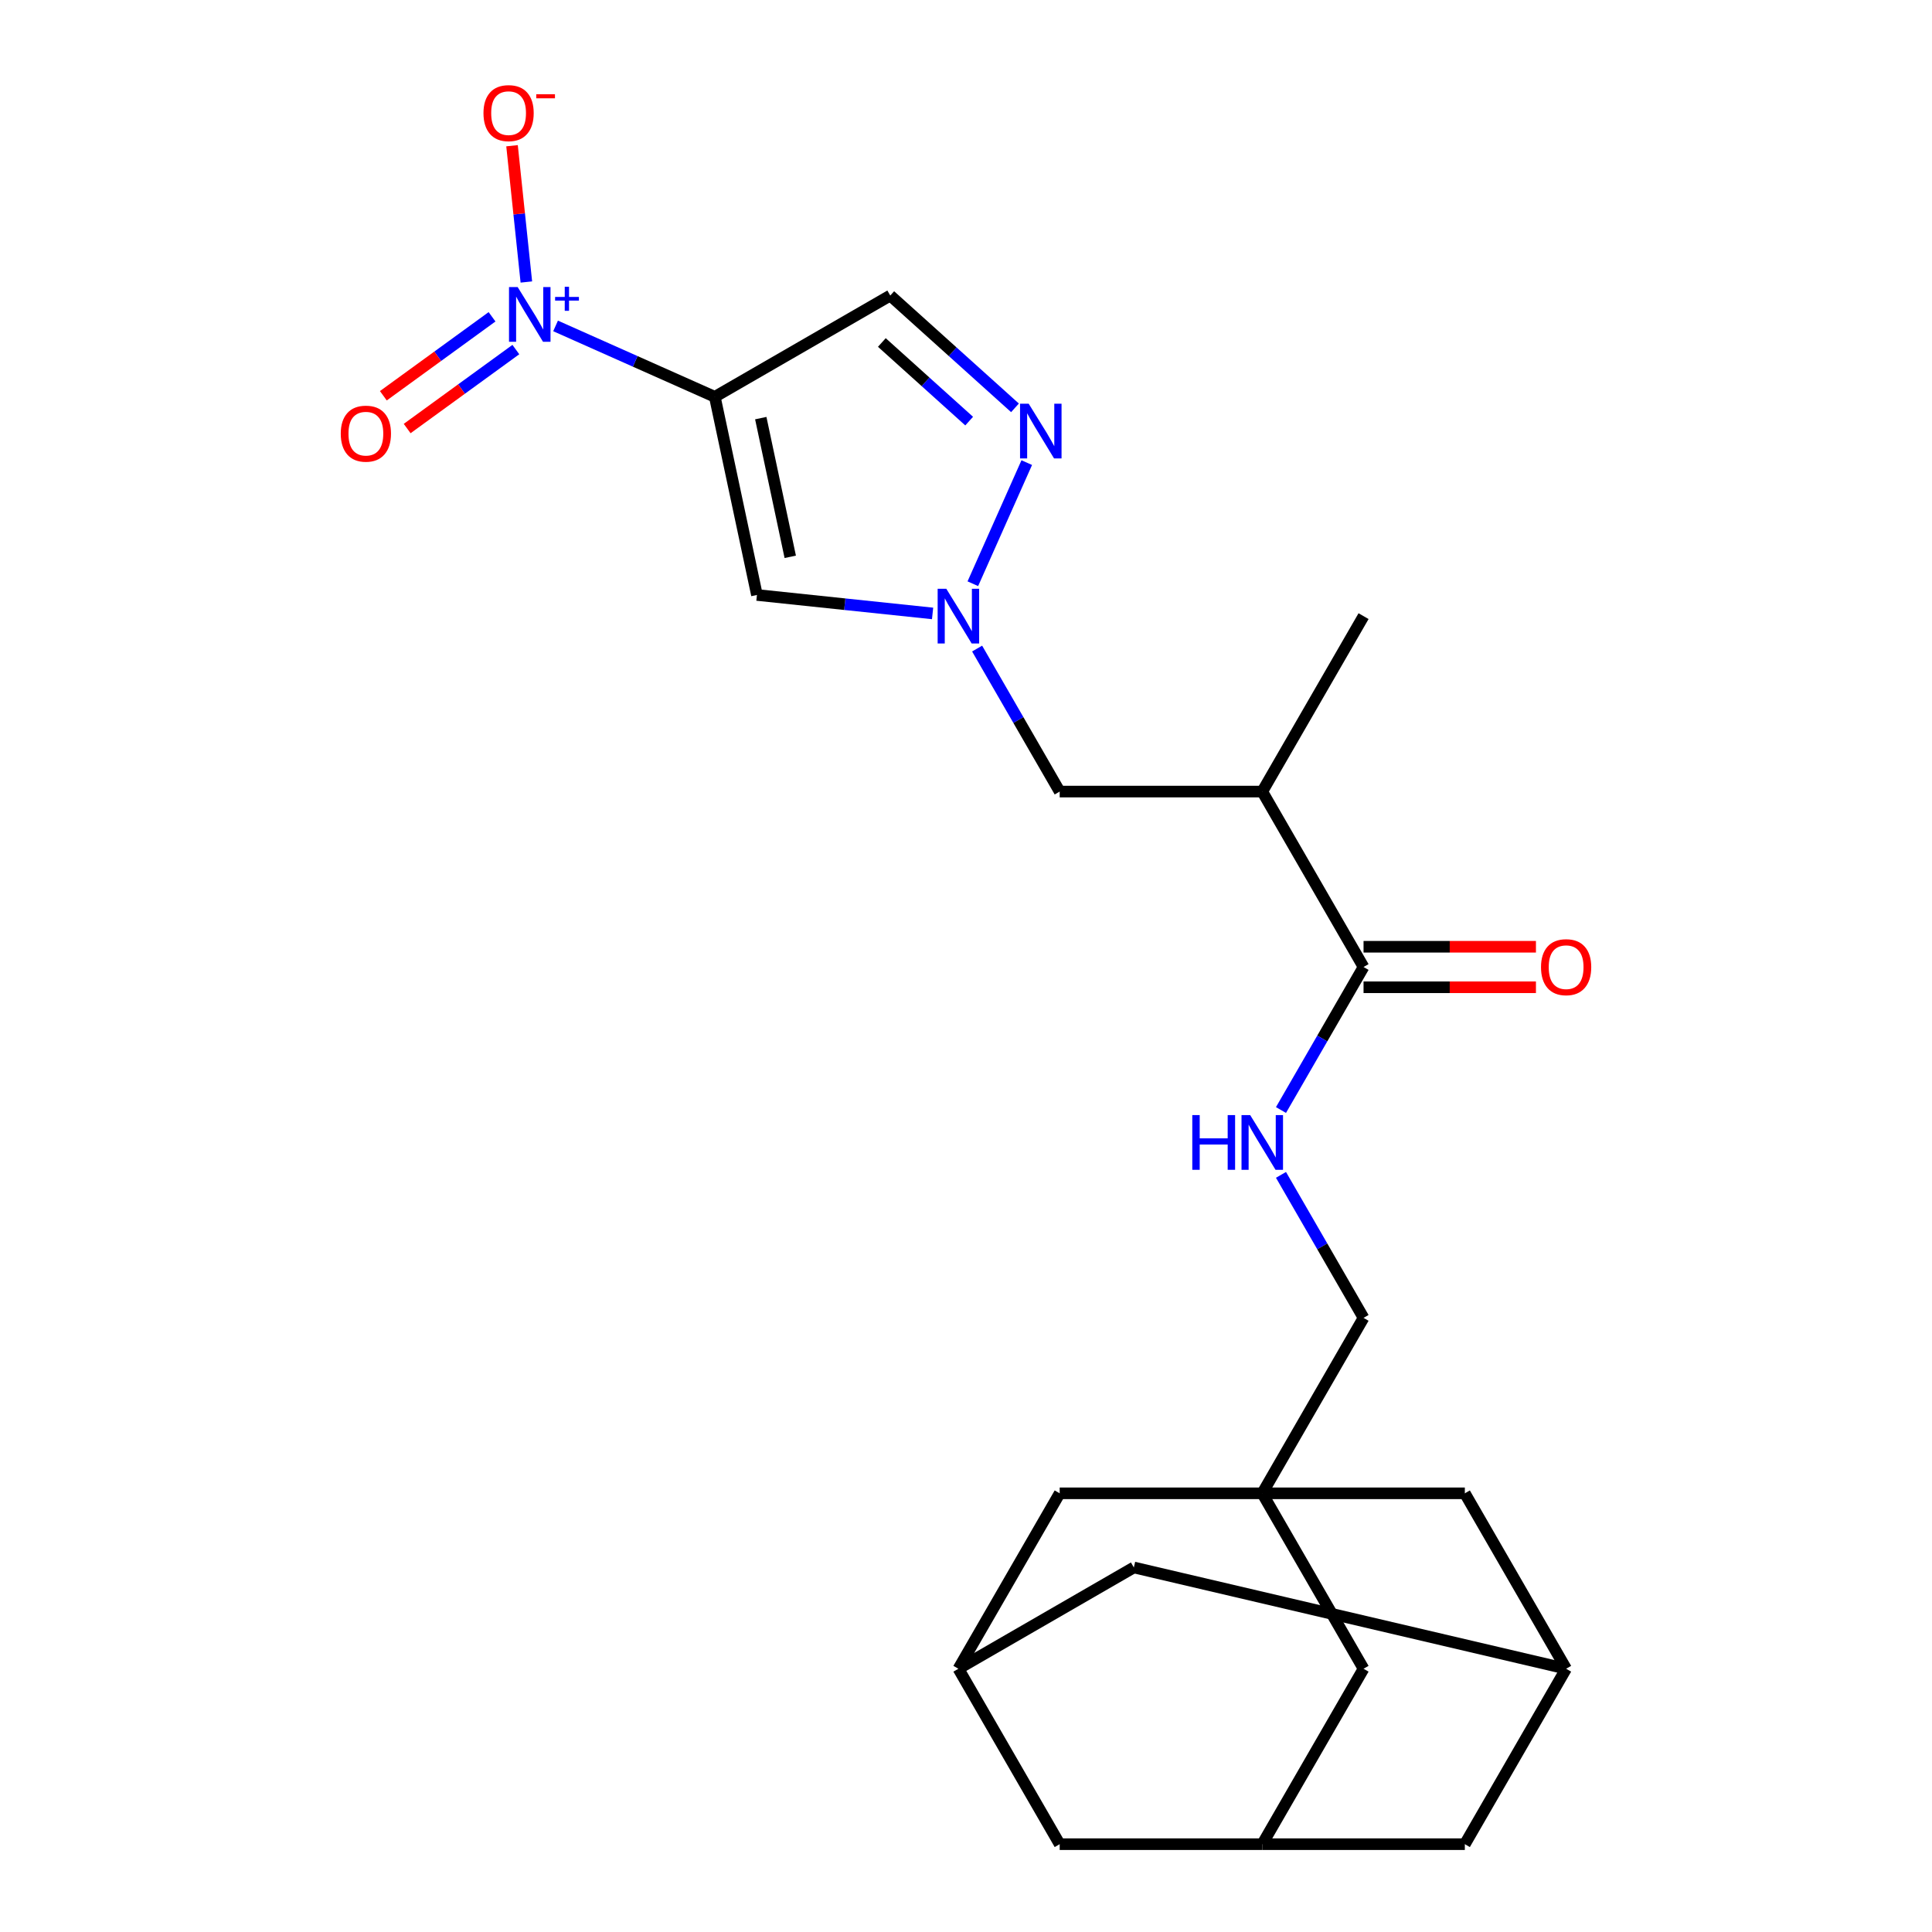 <?xml version='1.0' encoding='iso-8859-1'?>
<svg version='1.1' baseProfile='full'
              xmlns='http://www.w3.org/2000/svg'
                      xmlns:rdkit='http://www.rdkit.org/xml'
                      xmlns:xlink='http://www.w3.org/1999/xlink'
                  xml:space='preserve'
width='1000px' height='1000px' viewBox='0 0 1000 1000'>
<!-- END OF HEADER -->
<rect style='opacity:1.0;fill:#FFFFFF;stroke:none' width='1000' height='1000' x='0' y='0'> </rect>
<path class='bond-0' d='M 369.991,205.395 L 328.778,187.045' style='fill:none;fill-rule:evenodd;stroke:#000000;stroke-width:6px;stroke-linecap:butt;stroke-linejoin:miter;stroke-opacity:1' />
<path class='bond-0' d='M 328.778,187.045 L 287.565,168.696' style='fill:none;fill-rule:evenodd;stroke:#0000FF;stroke-width:6px;stroke-linecap:butt;stroke-linejoin:miter;stroke-opacity:1' />
<path class='bond-2' d='M 369.991,205.395 L 391.79,307.955' style='fill:none;fill-rule:evenodd;stroke:#000000;stroke-width:6px;stroke-linecap:butt;stroke-linejoin:miter;stroke-opacity:1' />
<path class='bond-2' d='M 393.773,216.419 L 409.033,288.211' style='fill:none;fill-rule:evenodd;stroke:#000000;stroke-width:6px;stroke-linecap:butt;stroke-linejoin:miter;stroke-opacity:1' />
<path class='bond-4' d='M 369.991,205.395 L 460.795,152.969' style='fill:none;fill-rule:evenodd;stroke:#000000;stroke-width:6px;stroke-linecap:butt;stroke-linejoin:miter;stroke-opacity:1' />
<path class='bond-10' d='M 272.44,145.966 L 268.733,110.698' style='fill:none;fill-rule:evenodd;stroke:#0000FF;stroke-width:6px;stroke-linecap:butt;stroke-linejoin:miter;stroke-opacity:1' />
<path class='bond-10' d='M 268.733,110.698 L 265.026,75.43' style='fill:none;fill-rule:evenodd;stroke:#FF0000;stroke-width:6px;stroke-linecap:butt;stroke-linejoin:miter;stroke-opacity:1' />
<path class='bond-11' d='M 254.679,163.972 L 226.551,184.409' style='fill:none;fill-rule:evenodd;stroke:#0000FF;stroke-width:6px;stroke-linecap:butt;stroke-linejoin:miter;stroke-opacity:1' />
<path class='bond-11' d='M 226.551,184.409 L 198.422,204.846' style='fill:none;fill-rule:evenodd;stroke:#FF0000;stroke-width:6px;stroke-linecap:butt;stroke-linejoin:miter;stroke-opacity:1' />
<path class='bond-11' d='M 267.005,180.938 L 238.877,201.374' style='fill:none;fill-rule:evenodd;stroke:#0000FF;stroke-width:6px;stroke-linecap:butt;stroke-linejoin:miter;stroke-opacity:1' />
<path class='bond-11' d='M 238.877,201.374 L 210.748,221.811' style='fill:none;fill-rule:evenodd;stroke:#FF0000;stroke-width:6px;stroke-linecap:butt;stroke-linejoin:miter;stroke-opacity:1' />
<path class='bond-1' d='M 482.707,317.511 L 437.248,312.733' style='fill:none;fill-rule:evenodd;stroke:#0000FF;stroke-width:6px;stroke-linecap:butt;stroke-linejoin:miter;stroke-opacity:1' />
<path class='bond-1' d='M 437.248,312.733 L 391.79,307.955' style='fill:none;fill-rule:evenodd;stroke:#000000;stroke-width:6px;stroke-linecap:butt;stroke-linejoin:miter;stroke-opacity:1' />
<path class='bond-8' d='M 505.757,335.696 L 527.125,372.708' style='fill:none;fill-rule:evenodd;stroke:#0000FF;stroke-width:6px;stroke-linecap:butt;stroke-linejoin:miter;stroke-opacity:1' />
<path class='bond-8' d='M 527.125,372.708 L 548.494,409.719' style='fill:none;fill-rule:evenodd;stroke:#000000;stroke-width:6px;stroke-linecap:butt;stroke-linejoin:miter;stroke-opacity:1' />
<path class='bond-24' d='M 503.539,302.134 L 531.448,239.45' style='fill:none;fill-rule:evenodd;stroke:#0000FF;stroke-width:6px;stroke-linecap:butt;stroke-linejoin:miter;stroke-opacity:1' />
<path class='bond-3' d='M 525.354,211.098 L 493.074,182.033' style='fill:none;fill-rule:evenodd;stroke:#0000FF;stroke-width:6px;stroke-linecap:butt;stroke-linejoin:miter;stroke-opacity:1' />
<path class='bond-3' d='M 493.074,182.033 L 460.795,152.969' style='fill:none;fill-rule:evenodd;stroke:#000000;stroke-width:6px;stroke-linecap:butt;stroke-linejoin:miter;stroke-opacity:1' />
<path class='bond-3' d='M 501.638,217.962 L 479.042,197.617' style='fill:none;fill-rule:evenodd;stroke:#0000FF;stroke-width:6px;stroke-linecap:butt;stroke-linejoin:miter;stroke-opacity:1' />
<path class='bond-3' d='M 479.042,197.617 L 456.447,177.272' style='fill:none;fill-rule:evenodd;stroke:#000000;stroke-width:6px;stroke-linecap:butt;stroke-linejoin:miter;stroke-opacity:1' />
<path class='bond-5' d='M 653.346,772.937 L 705.771,682.132' style='fill:none;fill-rule:evenodd;stroke:#000000;stroke-width:6px;stroke-linecap:butt;stroke-linejoin:miter;stroke-opacity:1' />
<path class='bond-15' d='M 653.346,772.937 L 705.771,863.741' style='fill:none;fill-rule:evenodd;stroke:#000000;stroke-width:6px;stroke-linecap:butt;stroke-linejoin:miter;stroke-opacity:1' />
<path class='bond-16' d='M 653.346,772.937 L 548.494,772.937' style='fill:none;fill-rule:evenodd;stroke:#000000;stroke-width:6px;stroke-linecap:butt;stroke-linejoin:miter;stroke-opacity:1' />
<path class='bond-17' d='M 653.346,772.937 L 758.197,772.937' style='fill:none;fill-rule:evenodd;stroke:#000000;stroke-width:6px;stroke-linecap:butt;stroke-linejoin:miter;stroke-opacity:1' />
<path class='bond-6' d='M 705.771,500.524 L 653.346,409.719' style='fill:none;fill-rule:evenodd;stroke:#000000;stroke-width:6px;stroke-linecap:butt;stroke-linejoin:miter;stroke-opacity:1' />
<path class='bond-9' d='M 705.771,500.524 L 684.403,537.535' style='fill:none;fill-rule:evenodd;stroke:#000000;stroke-width:6px;stroke-linecap:butt;stroke-linejoin:miter;stroke-opacity:1' />
<path class='bond-9' d='M 684.403,537.535 L 663.034,574.547' style='fill:none;fill-rule:evenodd;stroke:#0000FF;stroke-width:6px;stroke-linecap:butt;stroke-linejoin:miter;stroke-opacity:1' />
<path class='bond-18' d='M 705.771,511.009 L 750.387,511.009' style='fill:none;fill-rule:evenodd;stroke:#000000;stroke-width:6px;stroke-linecap:butt;stroke-linejoin:miter;stroke-opacity:1' />
<path class='bond-18' d='M 750.387,511.009 L 795.002,511.009' style='fill:none;fill-rule:evenodd;stroke:#FF0000;stroke-width:6px;stroke-linecap:butt;stroke-linejoin:miter;stroke-opacity:1' />
<path class='bond-18' d='M 705.771,490.039 L 750.387,490.039' style='fill:none;fill-rule:evenodd;stroke:#000000;stroke-width:6px;stroke-linecap:butt;stroke-linejoin:miter;stroke-opacity:1' />
<path class='bond-18' d='M 750.387,490.039 L 795.002,490.039' style='fill:none;fill-rule:evenodd;stroke:#FF0000;stroke-width:6px;stroke-linecap:butt;stroke-linejoin:miter;stroke-opacity:1' />
<path class='bond-7' d='M 653.346,409.719 L 548.494,409.719' style='fill:none;fill-rule:evenodd;stroke:#000000;stroke-width:6px;stroke-linecap:butt;stroke-linejoin:miter;stroke-opacity:1' />
<path class='bond-23' d='M 653.346,409.719 L 705.771,318.915' style='fill:none;fill-rule:evenodd;stroke:#000000;stroke-width:6px;stroke-linecap:butt;stroke-linejoin:miter;stroke-opacity:1' />
<path class='bond-19' d='M 663.034,608.109 L 684.403,645.121' style='fill:none;fill-rule:evenodd;stroke:#0000FF;stroke-width:6px;stroke-linecap:butt;stroke-linejoin:miter;stroke-opacity:1' />
<path class='bond-19' d='M 684.403,645.121 L 705.771,682.132' style='fill:none;fill-rule:evenodd;stroke:#000000;stroke-width:6px;stroke-linecap:butt;stroke-linejoin:miter;stroke-opacity:1' />
<path class='bond-12' d='M 810.623,863.741 L 758.197,772.937' style='fill:none;fill-rule:evenodd;stroke:#000000;stroke-width:6px;stroke-linecap:butt;stroke-linejoin:miter;stroke-opacity:1' />
<path class='bond-25' d='M 810.623,863.741 L 586.872,811.315' style='fill:none;fill-rule:evenodd;stroke:#000000;stroke-width:6px;stroke-linecap:butt;stroke-linejoin:miter;stroke-opacity:1' />
<path class='bond-27' d='M 810.623,863.741 L 758.197,954.545' style='fill:none;fill-rule:evenodd;stroke:#000000;stroke-width:6px;stroke-linecap:butt;stroke-linejoin:miter;stroke-opacity:1' />
<path class='bond-13' d='M 496.068,863.741 L 548.494,772.937' style='fill:none;fill-rule:evenodd;stroke:#000000;stroke-width:6px;stroke-linecap:butt;stroke-linejoin:miter;stroke-opacity:1' />
<path class='bond-20' d='M 496.068,863.741 L 586.872,811.315' style='fill:none;fill-rule:evenodd;stroke:#000000;stroke-width:6px;stroke-linecap:butt;stroke-linejoin:miter;stroke-opacity:1' />
<path class='bond-22' d='M 496.068,863.741 L 548.494,954.545' style='fill:none;fill-rule:evenodd;stroke:#000000;stroke-width:6px;stroke-linecap:butt;stroke-linejoin:miter;stroke-opacity:1' />
<path class='bond-14' d='M 653.346,954.545 L 705.771,863.741' style='fill:none;fill-rule:evenodd;stroke:#000000;stroke-width:6px;stroke-linecap:butt;stroke-linejoin:miter;stroke-opacity:1' />
<path class='bond-21' d='M 653.346,954.545 L 758.197,954.545' style='fill:none;fill-rule:evenodd;stroke:#000000;stroke-width:6px;stroke-linecap:butt;stroke-linejoin:miter;stroke-opacity:1' />
<path class='bond-26' d='M 653.346,954.545 L 548.494,954.545' style='fill:none;fill-rule:evenodd;stroke:#000000;stroke-width:6px;stroke-linecap:butt;stroke-linejoin:miter;stroke-opacity:1' />
<path  class='atom-1' d='M 267.944 148.588
L 277.224 163.588
Q 278.144 165.068, 279.624 167.748
Q 281.104 170.428, 281.184 170.588
L 281.184 148.588
L 284.944 148.588
L 284.944 176.908
L 281.064 176.908
L 271.104 160.508
Q 269.944 158.588, 268.704 156.388
Q 267.504 154.188, 267.144 153.508
L 267.144 176.908
L 263.464 176.908
L 263.464 148.588
L 267.944 148.588
' fill='#0000FF'/>
<path  class='atom-1' d='M 287.32 153.692
L 292.309 153.692
L 292.309 148.439
L 294.527 148.439
L 294.527 153.692
L 299.648 153.692
L 299.648 155.593
L 294.527 155.593
L 294.527 160.873
L 292.309 160.873
L 292.309 155.593
L 287.32 155.593
L 287.32 153.692
' fill='#0000FF'/>
<path  class='atom-2' d='M 489.808 304.755
L 499.088 319.755
Q 500.008 321.235, 501.488 323.915
Q 502.968 326.595, 503.048 326.755
L 503.048 304.755
L 506.808 304.755
L 506.808 333.075
L 502.928 333.075
L 492.968 316.675
Q 491.808 314.755, 490.568 312.555
Q 489.368 310.355, 489.008 309.675
L 489.008 333.075
L 485.328 333.075
L 485.328 304.755
L 489.808 304.755
' fill='#0000FF'/>
<path  class='atom-4' d='M 532.455 208.968
L 541.735 223.968
Q 542.655 225.448, 544.135 228.128
Q 545.615 230.808, 545.695 230.968
L 545.695 208.968
L 549.455 208.968
L 549.455 237.288
L 545.575 237.288
L 535.615 220.888
Q 534.455 218.968, 533.215 216.768
Q 532.015 214.568, 531.655 213.888
L 531.655 237.288
L 527.975 237.288
L 527.975 208.968
L 532.455 208.968
' fill='#0000FF'/>
<path  class='atom-10' d='M 617.126 577.168
L 620.966 577.168
L 620.966 589.208
L 635.446 589.208
L 635.446 577.168
L 639.286 577.168
L 639.286 605.488
L 635.446 605.488
L 635.446 592.408
L 620.966 592.408
L 620.966 605.488
L 617.126 605.488
L 617.126 577.168
' fill='#0000FF'/>
<path  class='atom-10' d='M 647.086 577.168
L 656.366 592.168
Q 657.286 593.648, 658.766 596.328
Q 660.246 599.008, 660.326 599.168
L 660.326 577.168
L 664.086 577.168
L 664.086 605.488
L 660.206 605.488
L 650.246 589.088
Q 649.086 587.168, 647.846 584.968
Q 646.646 582.768, 646.286 582.088
L 646.286 605.488
L 642.606 605.488
L 642.606 577.168
L 647.086 577.168
' fill='#0000FF'/>
<path  class='atom-11' d='M 250.244 58.55
Q 250.244 51.75, 253.604 47.95
Q 256.964 44.15, 263.244 44.15
Q 269.524 44.15, 272.884 47.95
Q 276.244 51.75, 276.244 58.55
Q 276.244 65.43, 272.844 69.35
Q 269.444 73.23, 263.244 73.23
Q 257.004 73.23, 253.604 69.35
Q 250.244 65.47, 250.244 58.55
M 263.244 70.03
Q 267.564 70.03, 269.884 67.15
Q 272.244 64.23, 272.244 58.55
Q 272.244 52.99, 269.884 50.19
Q 267.564 47.35, 263.244 47.35
Q 258.924 47.35, 256.564 50.15
Q 254.244 52.95, 254.244 58.55
Q 254.244 64.27, 256.564 67.15
Q 258.924 70.03, 263.244 70.03
' fill='#FF0000'/>
<path  class='atom-11' d='M 277.564 48.773
L 287.252 48.773
L 287.252 50.885
L 277.564 50.885
L 277.564 48.773
' fill='#FF0000'/>
<path  class='atom-12' d='M 176.377 224.458
Q 176.377 217.658, 179.737 213.858
Q 183.097 210.058, 189.377 210.058
Q 195.657 210.058, 199.017 213.858
Q 202.377 217.658, 202.377 224.458
Q 202.377 231.338, 198.977 235.258
Q 195.577 239.138, 189.377 239.138
Q 183.137 239.138, 179.737 235.258
Q 176.377 231.378, 176.377 224.458
M 189.377 235.938
Q 193.697 235.938, 196.017 233.058
Q 198.377 230.138, 198.377 224.458
Q 198.377 218.898, 196.017 216.098
Q 193.697 213.258, 189.377 213.258
Q 185.057 213.258, 182.697 216.058
Q 180.377 218.858, 180.377 224.458
Q 180.377 230.178, 182.697 233.058
Q 185.057 235.938, 189.377 235.938
' fill='#FF0000'/>
<path  class='atom-19' d='M 797.623 500.604
Q 797.623 493.804, 800.983 490.004
Q 804.343 486.204, 810.623 486.204
Q 816.903 486.204, 820.263 490.004
Q 823.623 493.804, 823.623 500.604
Q 823.623 507.484, 820.223 511.404
Q 816.823 515.284, 810.623 515.284
Q 804.383 515.284, 800.983 511.404
Q 797.623 507.524, 797.623 500.604
M 810.623 512.084
Q 814.943 512.084, 817.263 509.204
Q 819.623 506.284, 819.623 500.604
Q 819.623 495.044, 817.263 492.244
Q 814.943 489.404, 810.623 489.404
Q 806.303 489.404, 803.943 492.204
Q 801.623 495.004, 801.623 500.604
Q 801.623 506.324, 803.943 509.204
Q 806.303 512.084, 810.623 512.084
' fill='#FF0000'/>
</svg>
